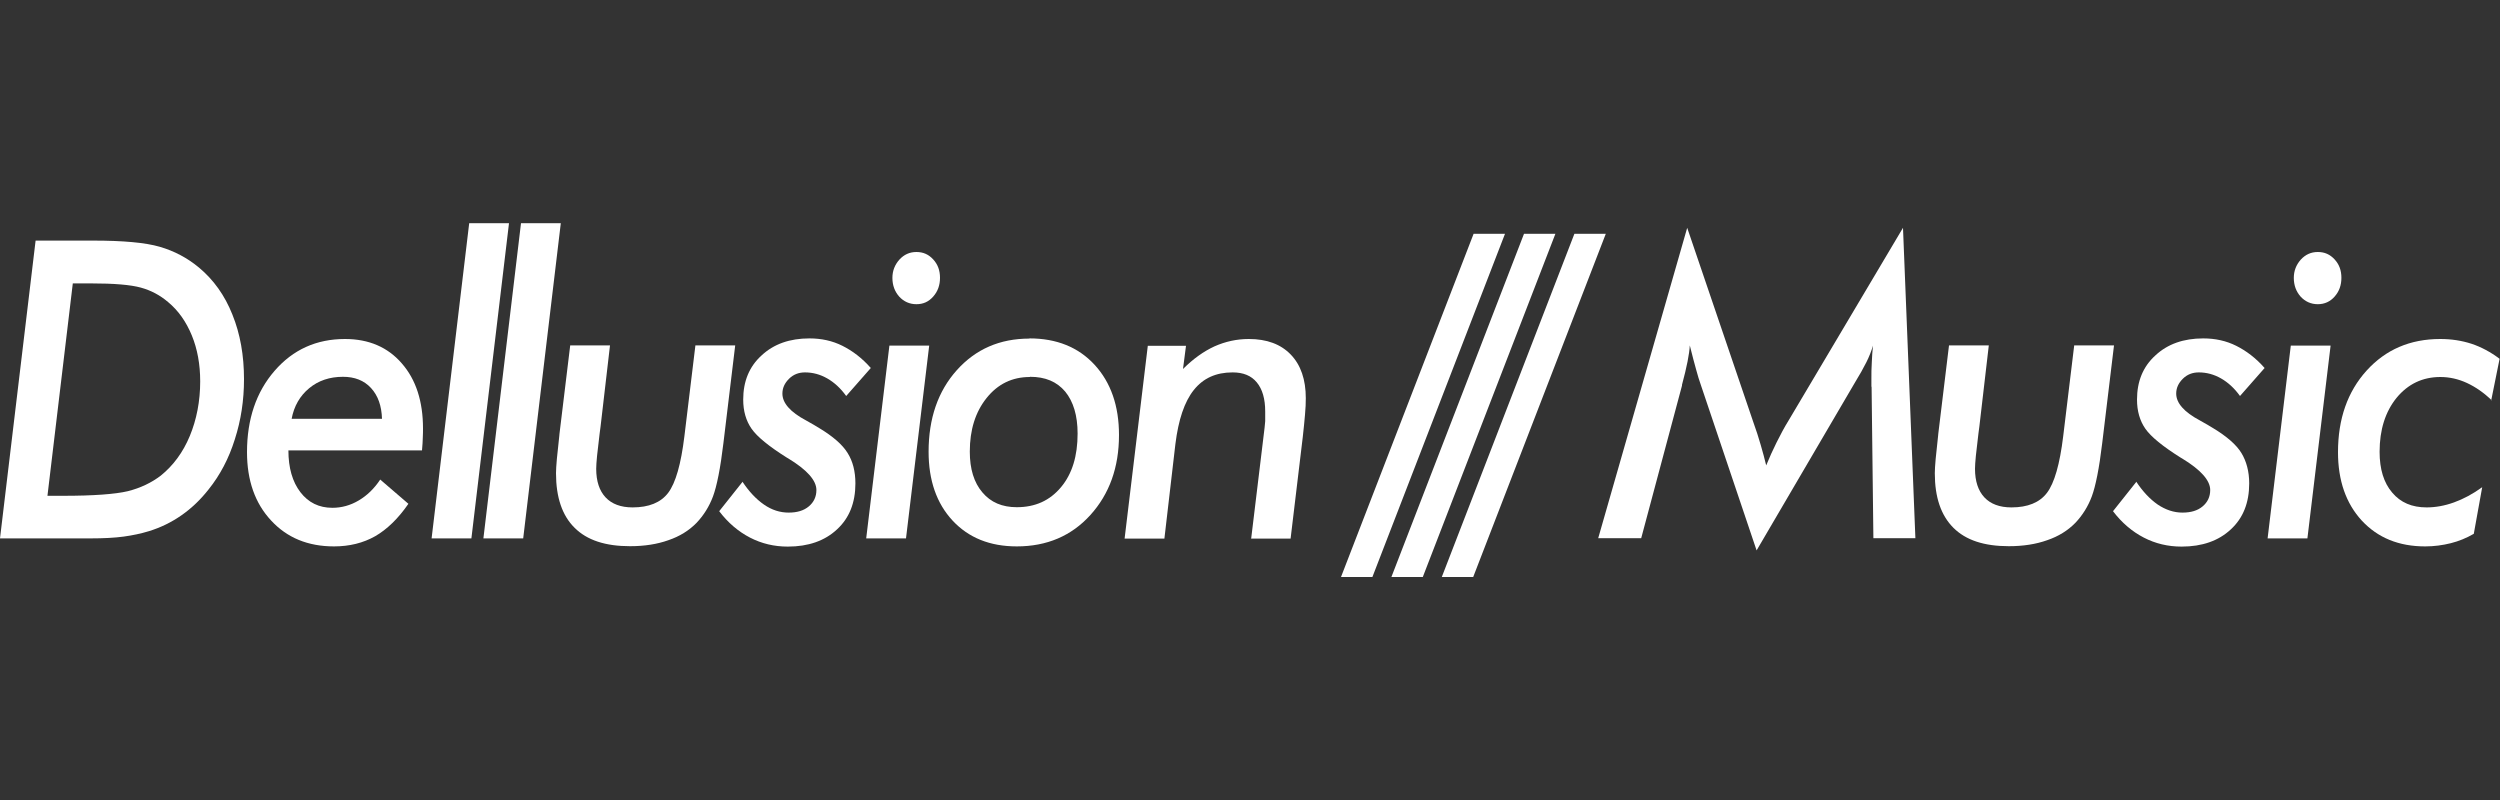 <?xml version="1.0" encoding="UTF-8"?>
<svg id="Layer_2" xmlns="http://www.w3.org/2000/svg" version="1.1" viewBox="0 0 125 40">
  <rect x="0" y="0" width="125" height="40" fill="#333333" stroke="none"/>
  <!-- Generator: Adobe Illustrator 29.0.1, SVG Export Plug-In . SVG Version: 2.1.0 Build 192)  -->
  <defs>
    <style>
      .st0 {
        fill: #fff;
      }

      .st1 {
        fill: none;
      }
    </style>
  </defs>
  <g>
    <path id="dellusion-letter-1" class="st0" d="M0,26.92l1.78-14.89h2.88c1.5,0,2.61.1,3.33.31.72.21,1.37.55,1.96,1.04.73.61,1.29,1.39,1.67,2.35.39.96.58,2.04.58,3.23,0,1.05-.15,2.05-.46,3.01-.3.96-.74,1.79-1.31,2.5-.4.51-.85.94-1.35,1.29-.5.35-1.05.62-1.64.8-.39.12-.82.21-1.26.27s-1,.09-1.67.09H0ZM2.37,24.79h.78c1.52,0,2.6-.08,3.24-.23.63-.16,1.18-.42,1.65-.78.62-.5,1.11-1.16,1.45-1.98s.52-1.74.52-2.73c0-.85-.14-1.62-.42-2.3s-.67-1.24-1.19-1.67c-.4-.34-.85-.58-1.36-.72-.51-.14-1.33-.21-2.49-.21h-.91l-1.27,10.64h0Z"/>
    <path id="dellusion-letter-2" class="st0" d="M18.99,23.96l1.43,1.23c-.51.74-1.07,1.28-1.66,1.62-.6.34-1.29.51-2.06.51-1.3,0-2.35-.43-3.15-1.3-.8-.86-1.2-2-1.2-3.41,0-1.65.46-3.01,1.38-4.07.92-1.06,2.09-1.59,3.52-1.59,1.19,0,2.14.41,2.84,1.22.71.81,1.06,1.9,1.06,3.26,0,.12,0,.26-.01.44,0,.18-.02.39-.04.65h-6.68c0,.87.2,1.57.6,2.09s.93.78,1.6.78c.46,0,.9-.12,1.32-.37.42-.25.77-.59,1.07-1.04h0ZM14.58,20.94h4.52c-.02-.65-.2-1.16-.55-1.54-.35-.38-.82-.56-1.4-.56-.67,0-1.23.19-1.69.57s-.76.89-.88,1.54h0Z"/>
    <path id="dellusion-letter-3" class="st0" d="M23.57,26.92h-1.99l1.88-15.76h1.99l-1.88,15.76h0Z"/>
    <path id="dellusion-letter-4" class="st0" d="M26.16,26.92h-1.99l1.88-15.76h1.99l-1.88,15.76Z"/>
    <path id="dellusion-letter-5" class="st0" d="M28.51,17.27h1.99l-.47,4.04c-.01.09-.03.21-.05.38-.11.88-.17,1.46-.17,1.75,0,.62.16,1.1.47,1.43.31.33.76.5,1.35.5.81,0,1.41-.24,1.78-.73.37-.49.64-1.43.81-2.83l.55-4.54h1.99l-.59,4.89c-.15,1.26-.33,2.15-.52,2.66-.19.51-.47.95-.82,1.32-.38.39-.85.68-1.41.87-.56.2-1.2.3-1.92.3-1.23,0-2.15-.3-2.77-.92-.62-.61-.93-1.52-.93-2.73,0-.32.06-.96.17-1.92v-.02s.54-4.45.54-4.45h0Z"/>
    <path id="dellusion-letter-51" data-name="dellusion-letter-5" class="st0" d="M37.12,24.08c.33.5.69.88,1.08,1.15s.8.4,1.23.4.76-.1,1.01-.31c.25-.21.38-.48.38-.82,0-.48-.47-1.01-1.41-1.58-.04-.02-.06-.03-.07-.04-.89-.56-1.48-1.04-1.76-1.44-.28-.4-.42-.89-.42-1.46,0-.91.3-1.65.92-2.21.61-.57,1.41-.85,2.39-.85.6,0,1.15.12,1.65.37s.98.61,1.42,1.11l-1.23,1.4c-.28-.39-.6-.68-.95-.88s-.72-.3-1.11-.3c-.31,0-.58.1-.8.32s-.33.46-.33.74c0,.47.39.92,1.18,1.34.29.16.51.29.67.39.68.41,1.16.83,1.41,1.24.26.41.39.92.39,1.52,0,.96-.3,1.73-.92,2.3-.61.57-1.43.86-2.46.86-.68,0-1.31-.15-1.89-.45s-1.1-.74-1.54-1.32l1.16-1.46h0Z"/>
    <path id="dellusion-letter-6" class="st0" d="M43.31,26.92l1.16-9.64h1.99l-1.16,9.64h-1.99ZM44.62,13.9c0-.36.12-.66.35-.92.23-.25.51-.38.85-.38s.61.12.84.37.34.55.34.92-.11.68-.34.94-.5.38-.84.38-.63-.13-.86-.38c-.22-.25-.34-.56-.34-.94h0Z"/>
    <path id="dellusion-letter-7" class="st0" d="M51.47,16.92c1.36,0,2.45.44,3.26,1.32.81.88,1.22,2.05,1.22,3.51,0,1.62-.48,2.95-1.43,4s-2.18,1.57-3.68,1.57c-1.34,0-2.41-.43-3.21-1.29-.8-.86-1.2-2.01-1.2-3.44,0-1.67.47-3.03,1.41-4.08.94-1.05,2.15-1.58,3.63-1.58h0ZM51.49,18.85c-.88,0-1.6.35-2.16,1.05s-.84,1.59-.84,2.68c0,.87.21,1.55.63,2.04.42.5.99.74,1.72.74.92,0,1.65-.33,2.21-1s.83-1.56.83-2.68c0-.9-.21-1.6-.62-2.1-.42-.5-1-.74-1.76-.74h0Z"/>
    <path id="dellusion-letter-8" class="st0" d="M62.56,26.92l.67-5.54c.01-.1.02-.21.03-.32,0-.11,0-.28,0-.49,0-.63-.14-1.11-.42-1.45s-.68-.5-1.21-.5c-.83,0-1.47.29-1.94.88s-.77,1.49-.92,2.7l-.55,4.73h-1.99l1.16-9.64h1.91l-.15,1.16c.51-.51,1.03-.88,1.57-1.13.54-.24,1.11-.37,1.72-.37.9,0,1.6.26,2.1.78.5.52.75,1.25.75,2.18,0,.24-.01.51-.04.83s-.06.68-.11,1.1l-.61,5.09h-1.99Z"/>
    <path id="dellusion-line-1" class="st0" d="M73.68,11.69h1.57l-6.63,17.16h-1.57l6.63-17.16Z"/>
    <path id="dellusion-line-2" class="st0" d="M76.2,11.69h1.57l-6.63,17.16h-1.57l6.63-17.16Z"/>
    <path id="dellusion-line-3" class="st0" d="M78.72,11.69h1.57l-6.63,17.16h-1.57l6.63-17.16Z"/>
    <path id="dellusion-letter-81" data-name="dellusion-letter-8" class="st0" d="M93.57,19.34v-.36c0-.3,0-.59.02-.86.01-.28.03-.56.06-.84-.08.27-.19.55-.33.83s-.34.64-.61,1.08l-4.88,8.33-2.8-8.31c-.07-.19-.14-.43-.22-.72-.08-.29-.19-.69-.32-1.22-.02.42-.15,1.08-.39,1.97v.04s-2.04,7.63-2.04,7.63h-2.15l4.45-15.52,3.28,9.64c.17.47.3.88.4,1.23.1.34.19.68.27,1.01.16-.39.33-.77.52-1.15.19-.38.39-.76.62-1.13l5.7-9.6.62,15.52h-2.1l-.09-7.58h0Z"/>
    <path id="dellusion-letter-9" class="st0" d="M97.45,17.27h1.99l-.47,4.04c-.01.09-.03.21-.05.38-.11.88-.17,1.46-.17,1.75,0,.62.16,1.1.47,1.43.31.33.76.5,1.35.5.81,0,1.41-.24,1.78-.73.37-.49.64-1.43.81-2.83l.55-4.54h1.99l-.59,4.89c-.15,1.26-.33,2.15-.52,2.66-.19.51-.47.95-.82,1.32-.38.39-.85.68-1.41.87-.56.2-1.2.3-1.92.3-1.23,0-2.15-.3-2.77-.92s-.93-1.52-.93-2.73c0-.32.06-.96.17-1.92v-.02s.54-4.45.54-4.45h0Z"/>
    <path id="dellusion-letter-10" class="st0" d="M106.81,24.08c.33.5.69.88,1.08,1.15.39.26.8.4,1.23.4s.76-.1,1.01-.31.38-.48.38-.82c0-.48-.47-1.01-1.41-1.58-.04-.02-.06-.03-.07-.04-.89-.56-1.48-1.04-1.76-1.44-.28-.4-.42-.89-.42-1.46,0-.91.3-1.65.92-2.21.61-.57,1.41-.85,2.39-.85.6,0,1.15.12,1.65.37s.98.61,1.42,1.11l-1.23,1.4c-.28-.39-.6-.68-.95-.88s-.72-.3-1.11-.3c-.31,0-.58.1-.8.32s-.33.46-.33.74c0,.47.39.92,1.18,1.34.29.16.51.29.67.39.68.41,1.16.83,1.41,1.24s.39.92.39,1.52c0,.96-.3,1.73-.92,2.3-.61.57-1.43.86-2.46.86-.68,0-1.31-.15-1.89-.45-.58-.3-1.1-.74-1.54-1.32l1.16-1.46h0Z"/>
    <path id="dellusion-letter-11" class="st0" d="M113.38,26.92l1.16-9.64h1.99l-1.16,9.64h-1.99ZM114.69,13.9c0-.36.12-.66.35-.92.23-.25.51-.38.85-.38s.61.12.84.37.34.55.34.92-.11.68-.34.94c-.22.25-.5.38-.84.38s-.63-.13-.86-.38c-.22-.25-.34-.56-.34-.94h0Z"/>
    <path id="dellusion-letter-12" class="st0" d="M124.59,20.02c-.39-.38-.81-.67-1.24-.87-.43-.2-.88-.3-1.33-.3-.89,0-1.62.35-2.19,1.04-.56.69-.85,1.59-.85,2.7,0,.87.21,1.55.63,2.04.42.5.99.74,1.72.74.44,0,.9-.08,1.37-.25.47-.17.94-.42,1.41-.76l-.42,2.33c-.36.21-.75.37-1.15.47-.4.1-.83.16-1.28.16-1.32,0-2.37-.43-3.17-1.29-.79-.86-1.19-2-1.19-3.42,0-1.67.48-3.03,1.43-4.08.95-1.05,2.18-1.58,3.68-1.58.56,0,1.08.08,1.57.24.48.16.95.41,1.4.75l-.42,2.08h0Z"/>
  </g>
  <rect class="st1" width="125" height="40"/>
</svg>
